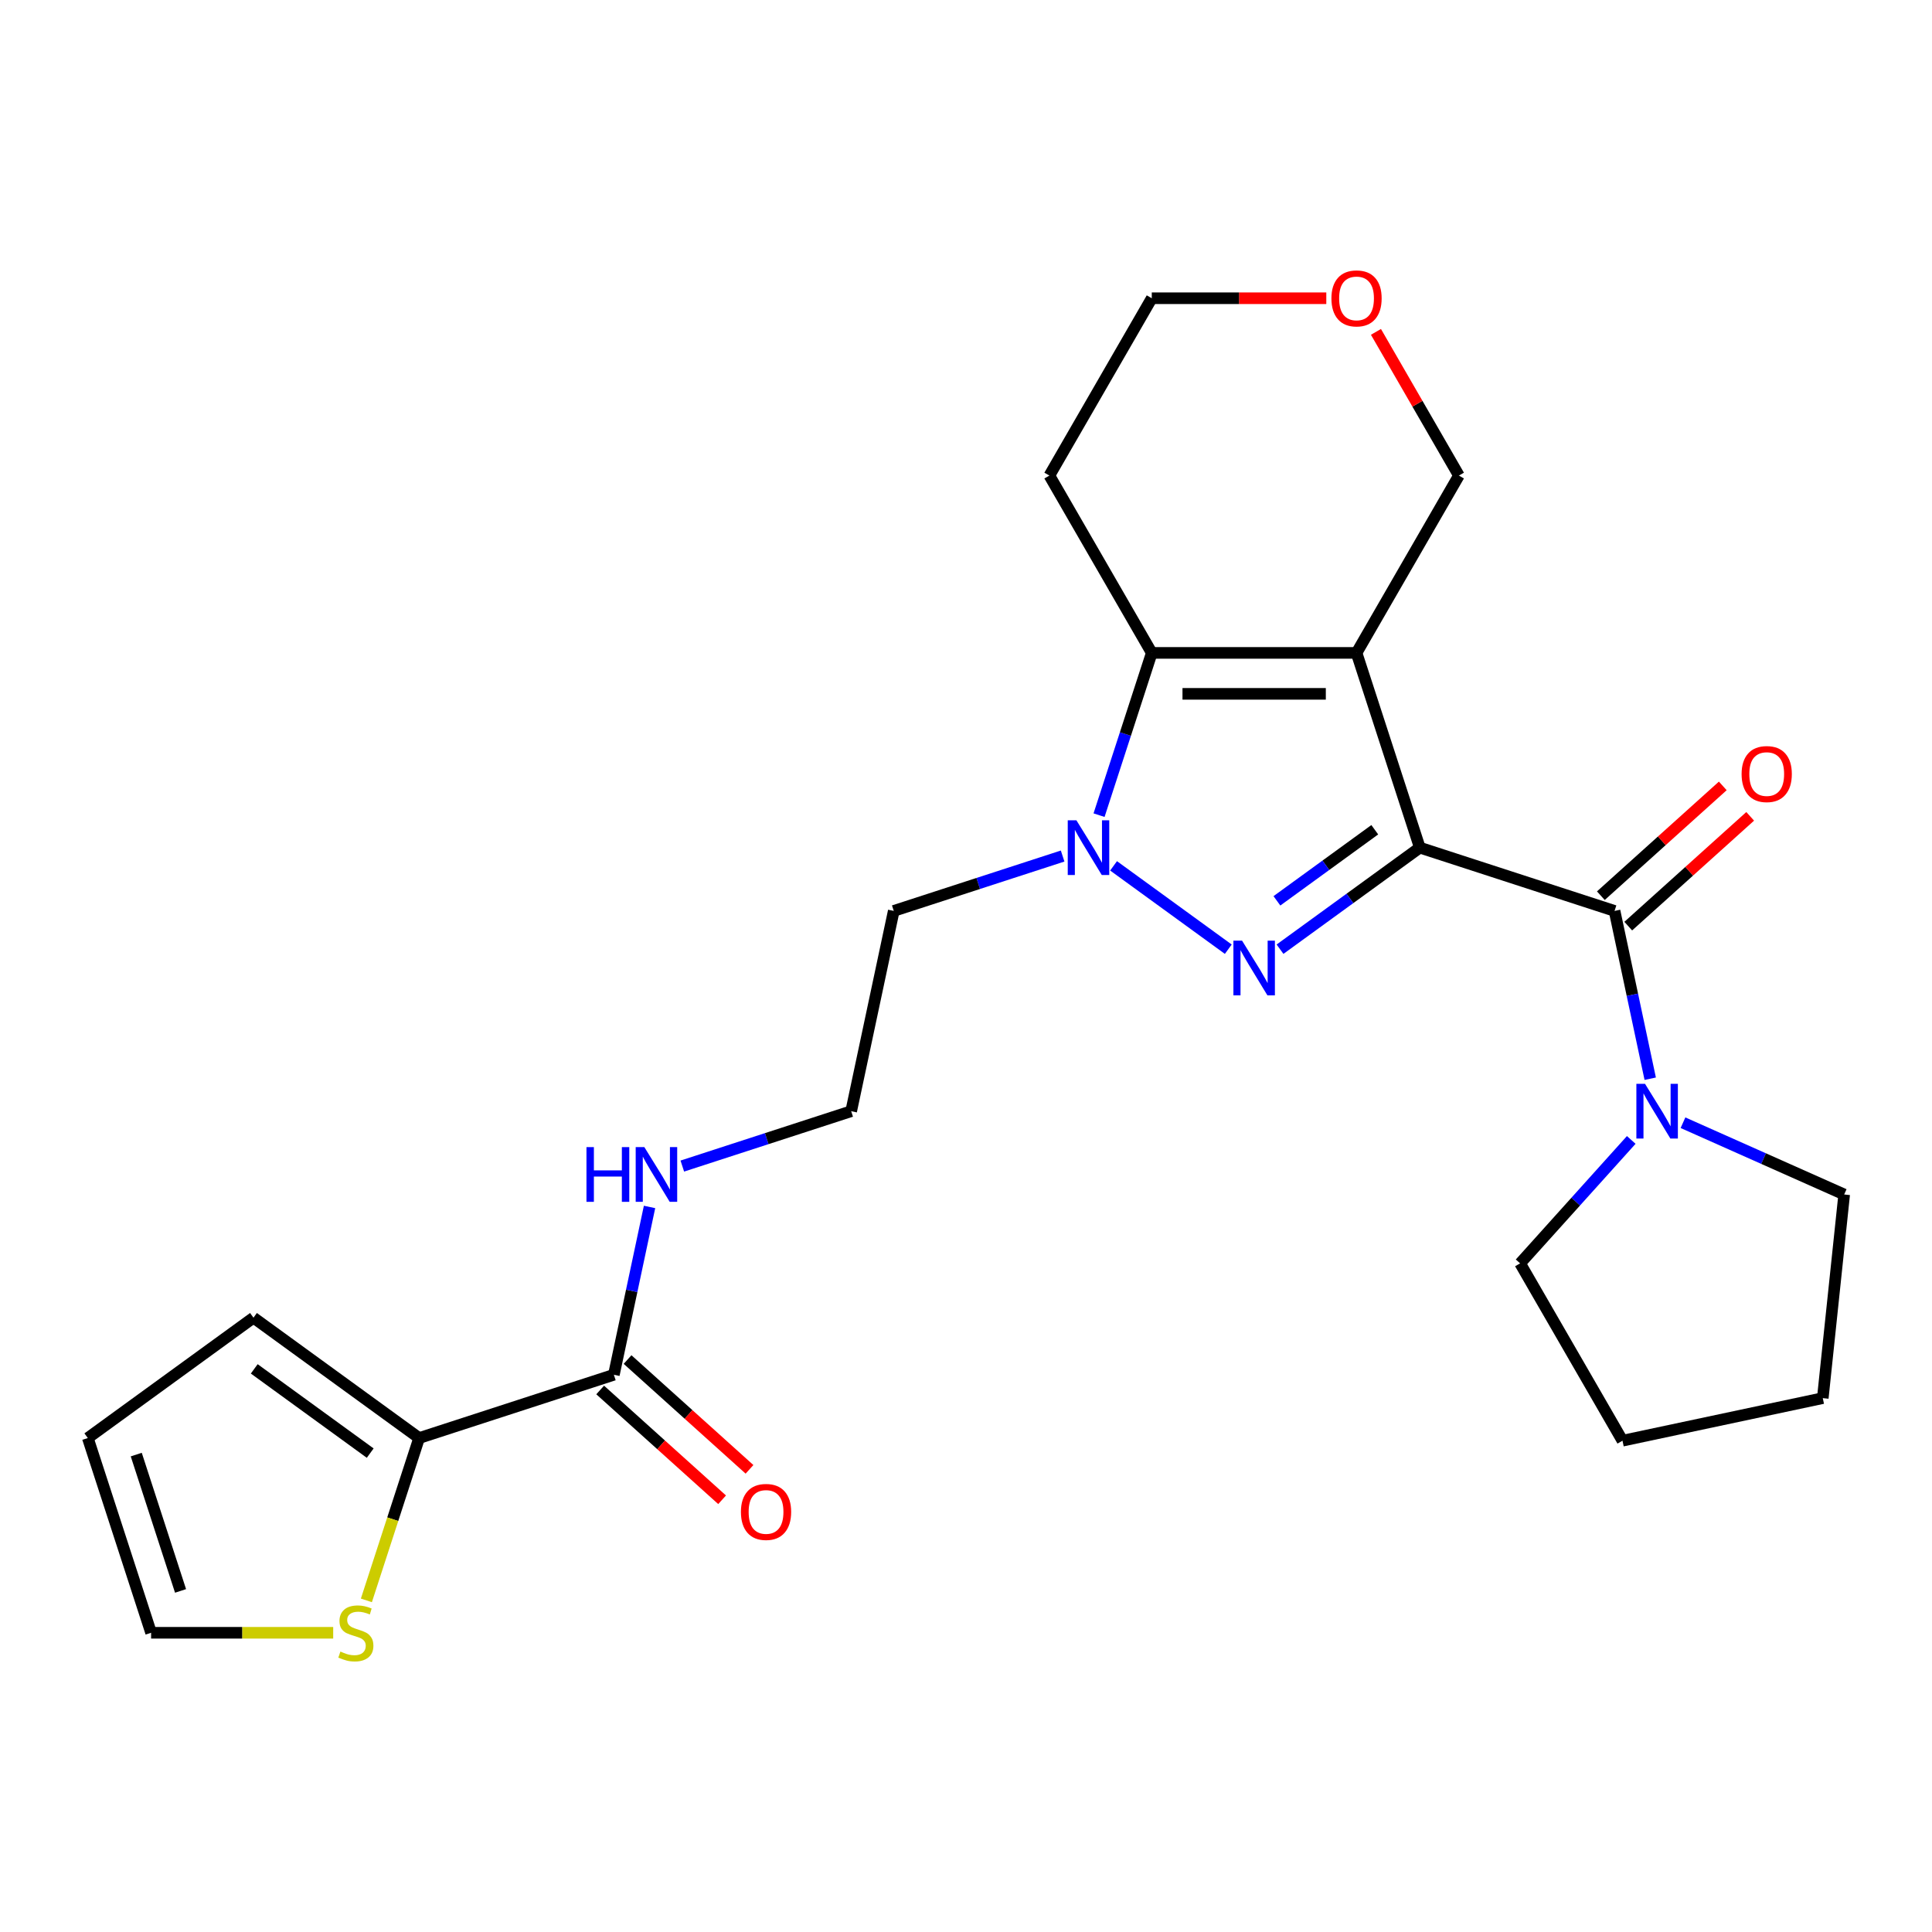 <?xml version='1.0' encoding='iso-8859-1'?>
<svg version='1.1' baseProfile='full'
              xmlns='http://www.w3.org/2000/svg'
                      xmlns:rdkit='http://www.rdkit.org/xml'
                      xmlns:xlink='http://www.w3.org/1999/xlink'
                  xml:space='preserve'
width='1000px' height='1000px' viewBox='0 0 1000 1000'>
<!-- END OF HEADER -->
<rect style='opacity:1.0;fill:#FFFFFF;stroke:none' width='1000' height='1000' x='0' y='0'> </rect>
<path class='bond-0' d='M 734.891,438.736 L 702.14,337.938' style='fill:none;fill-rule:evenodd;stroke:#000000;stroke-width:6px;stroke-linecap:butt;stroke-linejoin:miter;stroke-opacity:1' />
<path class='bond-1' d='M 734.891,438.736 L 698.714,465.02' style='fill:none;fill-rule:evenodd;stroke:#000000;stroke-width:6px;stroke-linecap:butt;stroke-linejoin:miter;stroke-opacity:1' />
<path class='bond-1' d='M 698.714,465.02 L 662.537,491.304' style='fill:none;fill-rule:evenodd;stroke:#0000FF;stroke-width:6px;stroke-linecap:butt;stroke-linejoin:miter;stroke-opacity:1' />
<path class='bond-1' d='M 711.579,429.472 L 686.255,447.871' style='fill:none;fill-rule:evenodd;stroke:#000000;stroke-width:6px;stroke-linecap:butt;stroke-linejoin:miter;stroke-opacity:1' />
<path class='bond-1' d='M 686.255,447.871 L 660.931,466.27' style='fill:none;fill-rule:evenodd;stroke:#0000FF;stroke-width:6px;stroke-linecap:butt;stroke-linejoin:miter;stroke-opacity:1' />
<path class='bond-4' d='M 734.891,438.736 L 835.688,471.487' style='fill:none;fill-rule:evenodd;stroke:#000000;stroke-width:6px;stroke-linecap:butt;stroke-linejoin:miter;stroke-opacity:1' />
<path class='bond-3' d='M 702.14,337.938 L 596.155,337.938' style='fill:none;fill-rule:evenodd;stroke:#000000;stroke-width:6px;stroke-linecap:butt;stroke-linejoin:miter;stroke-opacity:1' />
<path class='bond-3' d='M 686.242,359.135 L 612.053,359.135' style='fill:none;fill-rule:evenodd;stroke:#000000;stroke-width:6px;stroke-linecap:butt;stroke-linejoin:miter;stroke-opacity:1' />
<path class='bond-14' d='M 702.14,337.938 L 755.132,246.153' style='fill:none;fill-rule:evenodd;stroke:#000000;stroke-width:6px;stroke-linecap:butt;stroke-linejoin:miter;stroke-opacity:1' />
<path class='bond-2' d='M 635.758,491.304 L 576.38,448.163' style='fill:none;fill-rule:evenodd;stroke:#0000FF;stroke-width:6px;stroke-linecap:butt;stroke-linejoin:miter;stroke-opacity:1' />
<path class='bond-12' d='M 550.015,443.086 L 506.311,457.286' style='fill:none;fill-rule:evenodd;stroke:#0000FF;stroke-width:6px;stroke-linecap:butt;stroke-linejoin:miter;stroke-opacity:1' />
<path class='bond-12' d='M 506.311,457.286 L 462.607,471.487' style='fill:none;fill-rule:evenodd;stroke:#000000;stroke-width:6px;stroke-linecap:butt;stroke-linejoin:miter;stroke-opacity:1' />
<path class='bond-25' d='M 568.866,421.926 L 582.511,379.932' style='fill:none;fill-rule:evenodd;stroke:#0000FF;stroke-width:6px;stroke-linecap:butt;stroke-linejoin:miter;stroke-opacity:1' />
<path class='bond-25' d='M 582.511,379.932 L 596.155,337.938' style='fill:none;fill-rule:evenodd;stroke:#000000;stroke-width:6px;stroke-linecap:butt;stroke-linejoin:miter;stroke-opacity:1' />
<path class='bond-16' d='M 596.155,337.938 L 543.163,246.153' style='fill:none;fill-rule:evenodd;stroke:#000000;stroke-width:6px;stroke-linecap:butt;stroke-linejoin:miter;stroke-opacity:1' />
<path class='bond-5' d='M 835.688,471.487 L 844.919,514.916' style='fill:none;fill-rule:evenodd;stroke:#000000;stroke-width:6px;stroke-linecap:butt;stroke-linejoin:miter;stroke-opacity:1' />
<path class='bond-5' d='M 844.919,514.916 L 854.151,558.346' style='fill:none;fill-rule:evenodd;stroke:#0000FF;stroke-width:6px;stroke-linecap:butt;stroke-linejoin:miter;stroke-opacity:1' />
<path class='bond-9' d='M 842.78,479.363 L 874.336,450.95' style='fill:none;fill-rule:evenodd;stroke:#000000;stroke-width:6px;stroke-linecap:butt;stroke-linejoin:miter;stroke-opacity:1' />
<path class='bond-9' d='M 874.336,450.95 L 905.892,422.536' style='fill:none;fill-rule:evenodd;stroke:#FF0000;stroke-width:6px;stroke-linecap:butt;stroke-linejoin:miter;stroke-opacity:1' />
<path class='bond-9' d='M 828.596,463.611 L 860.153,435.197' style='fill:none;fill-rule:evenodd;stroke:#000000;stroke-width:6px;stroke-linecap:butt;stroke-linejoin:miter;stroke-opacity:1' />
<path class='bond-9' d='M 860.153,435.197 L 891.709,406.784' style='fill:none;fill-rule:evenodd;stroke:#FF0000;stroke-width:6px;stroke-linecap:butt;stroke-linejoin:miter;stroke-opacity:1' />
<path class='bond-20' d='M 871.113,581.117 L 912.829,599.69' style='fill:none;fill-rule:evenodd;stroke:#0000FF;stroke-width:6px;stroke-linecap:butt;stroke-linejoin:miter;stroke-opacity:1' />
<path class='bond-20' d='M 912.829,599.69 L 954.545,618.263' style='fill:none;fill-rule:evenodd;stroke:#000000;stroke-width:6px;stroke-linecap:butt;stroke-linejoin:miter;stroke-opacity:1' />
<path class='bond-21' d='M 844.334,590.026 L 815.57,621.972' style='fill:none;fill-rule:evenodd;stroke:#0000FF;stroke-width:6px;stroke-linecap:butt;stroke-linejoin:miter;stroke-opacity:1' />
<path class='bond-21' d='M 815.57,621.972 L 786.806,653.917' style='fill:none;fill-rule:evenodd;stroke:#000000;stroke-width:6px;stroke-linecap:butt;stroke-linejoin:miter;stroke-opacity:1' />
<path class='bond-6' d='M 216.941,744.326 L 317.739,711.575' style='fill:none;fill-rule:evenodd;stroke:#000000;stroke-width:6px;stroke-linecap:butt;stroke-linejoin:miter;stroke-opacity:1' />
<path class='bond-8' d='M 216.941,744.326 L 203.29,786.34' style='fill:none;fill-rule:evenodd;stroke:#000000;stroke-width:6px;stroke-linecap:butt;stroke-linejoin:miter;stroke-opacity:1' />
<path class='bond-8' d='M 203.29,786.34 L 189.639,828.354' style='fill:none;fill-rule:evenodd;stroke:#CCCC00;stroke-width:6px;stroke-linecap:butt;stroke-linejoin:miter;stroke-opacity:1' />
<path class='bond-10' d='M 216.941,744.326 L 131.198,682.03' style='fill:none;fill-rule:evenodd;stroke:#000000;stroke-width:6px;stroke-linecap:butt;stroke-linejoin:miter;stroke-opacity:1' />
<path class='bond-10' d='M 191.621,752.13 L 131.6,708.523' style='fill:none;fill-rule:evenodd;stroke:#000000;stroke-width:6px;stroke-linecap:butt;stroke-linejoin:miter;stroke-opacity:1' />
<path class='bond-7' d='M 317.739,711.575 L 326.97,668.145' style='fill:none;fill-rule:evenodd;stroke:#000000;stroke-width:6px;stroke-linecap:butt;stroke-linejoin:miter;stroke-opacity:1' />
<path class='bond-7' d='M 326.97,668.145 L 336.201,624.716' style='fill:none;fill-rule:evenodd;stroke:#0000FF;stroke-width:6px;stroke-linecap:butt;stroke-linejoin:miter;stroke-opacity:1' />
<path class='bond-13' d='M 310.647,719.451 L 342.203,747.864' style='fill:none;fill-rule:evenodd;stroke:#000000;stroke-width:6px;stroke-linecap:butt;stroke-linejoin:miter;stroke-opacity:1' />
<path class='bond-13' d='M 342.203,747.864 L 373.759,776.278' style='fill:none;fill-rule:evenodd;stroke:#FF0000;stroke-width:6px;stroke-linecap:butt;stroke-linejoin:miter;stroke-opacity:1' />
<path class='bond-13' d='M 324.83,703.699 L 356.387,732.112' style='fill:none;fill-rule:evenodd;stroke:#000000;stroke-width:6px;stroke-linecap:butt;stroke-linejoin:miter;stroke-opacity:1' />
<path class='bond-13' d='M 356.387,732.112 L 387.943,760.525' style='fill:none;fill-rule:evenodd;stroke:#FF0000;stroke-width:6px;stroke-linecap:butt;stroke-linejoin:miter;stroke-opacity:1' />
<path class='bond-11' d='M 172.461,845.123 L 125.333,845.123' style='fill:none;fill-rule:evenodd;stroke:#CCCC00;stroke-width:6px;stroke-linecap:butt;stroke-linejoin:miter;stroke-opacity:1' />
<path class='bond-11' d='M 125.333,845.123 L 78.206,845.123' style='fill:none;fill-rule:evenodd;stroke:#000000;stroke-width:6px;stroke-linecap:butt;stroke-linejoin:miter;stroke-opacity:1' />
<path class='bond-15' d='M 131.198,682.03 L 45.455,744.326' style='fill:none;fill-rule:evenodd;stroke:#000000;stroke-width:6px;stroke-linecap:butt;stroke-linejoin:miter;stroke-opacity:1' />
<path class='bond-28' d='M 78.206,845.123 L 45.455,744.326' style='fill:none;fill-rule:evenodd;stroke:#000000;stroke-width:6px;stroke-linecap:butt;stroke-linejoin:miter;stroke-opacity:1' />
<path class='bond-28' d='M 93.452,823.454 L 70.527,752.895' style='fill:none;fill-rule:evenodd;stroke:#000000;stroke-width:6px;stroke-linecap:butt;stroke-linejoin:miter;stroke-opacity:1' />
<path class='bond-19' d='M 462.607,471.487 L 440.571,575.155' style='fill:none;fill-rule:evenodd;stroke:#000000;stroke-width:6px;stroke-linecap:butt;stroke-linejoin:miter;stroke-opacity:1' />
<path class='bond-18' d='M 755.132,246.153 L 733.662,208.965' style='fill:none;fill-rule:evenodd;stroke:#000000;stroke-width:6px;stroke-linecap:butt;stroke-linejoin:miter;stroke-opacity:1' />
<path class='bond-18' d='M 733.662,208.965 L 712.191,171.777' style='fill:none;fill-rule:evenodd;stroke:#FF0000;stroke-width:6px;stroke-linecap:butt;stroke-linejoin:miter;stroke-opacity:1' />
<path class='bond-27' d='M 543.163,246.153 L 596.155,154.368' style='fill:none;fill-rule:evenodd;stroke:#000000;stroke-width:6px;stroke-linecap:butt;stroke-linejoin:miter;stroke-opacity:1' />
<path class='bond-17' d='M 353.164,603.556 L 396.868,589.356' style='fill:none;fill-rule:evenodd;stroke:#0000FF;stroke-width:6px;stroke-linecap:butt;stroke-linejoin:miter;stroke-opacity:1' />
<path class='bond-17' d='M 396.868,589.356 L 440.571,575.155' style='fill:none;fill-rule:evenodd;stroke:#000000;stroke-width:6px;stroke-linecap:butt;stroke-linejoin:miter;stroke-opacity:1' />
<path class='bond-22' d='M 686.49,154.368 L 641.323,154.368' style='fill:none;fill-rule:evenodd;stroke:#FF0000;stroke-width:6px;stroke-linecap:butt;stroke-linejoin:miter;stroke-opacity:1' />
<path class='bond-22' d='M 641.323,154.368 L 596.155,154.368' style='fill:none;fill-rule:evenodd;stroke:#000000;stroke-width:6px;stroke-linecap:butt;stroke-linejoin:miter;stroke-opacity:1' />
<path class='bond-24' d='M 954.545,618.263 L 943.467,723.667' style='fill:none;fill-rule:evenodd;stroke:#000000;stroke-width:6px;stroke-linecap:butt;stroke-linejoin:miter;stroke-opacity:1' />
<path class='bond-23' d='M 786.806,653.917 L 839.798,745.703' style='fill:none;fill-rule:evenodd;stroke:#000000;stroke-width:6px;stroke-linecap:butt;stroke-linejoin:miter;stroke-opacity:1' />
<path class='bond-26' d='M 839.798,745.703 L 943.467,723.667' style='fill:none;fill-rule:evenodd;stroke:#000000;stroke-width:6px;stroke-linecap:butt;stroke-linejoin:miter;stroke-opacity:1' />
<path  class='atom-2' d='M 642.888 486.872
L 652.168 501.872
Q 653.088 503.352, 654.568 506.032
Q 656.048 508.712, 656.128 508.872
L 656.128 486.872
L 659.888 486.872
L 659.888 515.192
L 656.008 515.192
L 646.048 498.792
Q 644.888 496.872, 643.648 494.672
Q 642.448 492.472, 642.088 491.792
L 642.088 515.192
L 638.408 515.192
L 638.408 486.872
L 642.888 486.872
' fill='#0000FF'/>
<path  class='atom-3' d='M 557.144 424.576
L 566.424 439.576
Q 567.344 441.056, 568.824 443.736
Q 570.304 446.416, 570.384 446.576
L 570.384 424.576
L 574.144 424.576
L 574.144 452.896
L 570.264 452.896
L 560.304 436.496
Q 559.144 434.576, 557.904 432.376
Q 556.704 430.176, 556.344 429.496
L 556.344 452.896
L 552.664 452.896
L 552.664 424.576
L 557.144 424.576
' fill='#0000FF'/>
<path  class='atom-6' d='M 851.464 560.995
L 860.744 575.995
Q 861.664 577.475, 863.144 580.155
Q 864.624 582.835, 864.704 582.995
L 864.704 560.995
L 868.464 560.995
L 868.464 589.315
L 864.584 589.315
L 854.624 572.915
Q 853.464 570.995, 852.224 568.795
Q 851.024 566.595, 850.664 565.915
L 850.664 589.315
L 846.984 589.315
L 846.984 560.995
L 851.464 560.995
' fill='#0000FF'/>
<path  class='atom-9' d='M 176.19 854.843
Q 176.51 854.963, 177.83 855.523
Q 179.15 856.083, 180.59 856.443
Q 182.07 856.763, 183.51 856.763
Q 186.19 856.763, 187.75 855.483
Q 189.31 854.163, 189.31 851.883
Q 189.31 850.323, 188.51 849.363
Q 187.75 848.403, 186.55 847.883
Q 185.35 847.363, 183.35 846.763
Q 180.83 846.003, 179.31 845.283
Q 177.83 844.563, 176.75 843.043
Q 175.71 841.523, 175.71 838.963
Q 175.71 835.403, 178.11 833.203
Q 180.55 831.003, 185.35 831.003
Q 188.63 831.003, 192.35 832.563
L 191.43 835.643
Q 188.03 834.243, 185.47 834.243
Q 182.71 834.243, 181.19 835.403
Q 179.67 836.523, 179.71 838.483
Q 179.71 840.003, 180.47 840.923
Q 181.27 841.843, 182.39 842.363
Q 183.55 842.883, 185.47 843.483
Q 188.03 844.283, 189.55 845.083
Q 191.07 845.883, 192.15 847.523
Q 193.27 849.123, 193.27 851.883
Q 193.27 855.803, 190.63 857.923
Q 188.03 860.003, 183.67 860.003
Q 181.15 860.003, 179.23 859.443
Q 177.35 858.923, 175.11 858.003
L 176.19 854.843
' fill='#CCCC00'/>
<path  class='atom-10' d='M 901.45 400.649
Q 901.45 393.849, 904.81 390.049
Q 908.17 386.249, 914.45 386.249
Q 920.73 386.249, 924.09 390.049
Q 927.45 393.849, 927.45 400.649
Q 927.45 407.529, 924.05 411.449
Q 920.65 415.329, 914.45 415.329
Q 908.21 415.329, 904.81 411.449
Q 901.45 407.569, 901.45 400.649
M 914.45 412.129
Q 918.77 412.129, 921.09 409.249
Q 923.45 406.329, 923.45 400.649
Q 923.45 395.089, 921.09 392.289
Q 918.77 389.449, 914.45 389.449
Q 910.13 389.449, 907.77 392.249
Q 905.45 395.049, 905.45 400.649
Q 905.45 406.369, 907.77 409.249
Q 910.13 412.129, 914.45 412.129
' fill='#FF0000'/>
<path  class='atom-14' d='M 383.501 782.572
Q 383.501 775.772, 386.861 771.972
Q 390.221 768.172, 396.501 768.172
Q 402.781 768.172, 406.141 771.972
Q 409.501 775.772, 409.501 782.572
Q 409.501 789.452, 406.101 793.372
Q 402.701 797.252, 396.501 797.252
Q 390.261 797.252, 386.861 793.372
Q 383.501 789.492, 383.501 782.572
M 396.501 794.052
Q 400.821 794.052, 403.141 791.172
Q 405.501 788.252, 405.501 782.572
Q 405.501 777.012, 403.141 774.212
Q 400.821 771.372, 396.501 771.372
Q 392.181 771.372, 389.821 774.172
Q 387.501 776.972, 387.501 782.572
Q 387.501 788.292, 389.821 791.172
Q 392.181 794.052, 396.501 794.052
' fill='#FF0000'/>
<path  class='atom-18' d='M 303.554 593.746
L 307.394 593.746
L 307.394 605.786
L 321.874 605.786
L 321.874 593.746
L 325.714 593.746
L 325.714 622.066
L 321.874 622.066
L 321.874 608.986
L 307.394 608.986
L 307.394 622.066
L 303.554 622.066
L 303.554 593.746
' fill='#0000FF'/>
<path  class='atom-18' d='M 333.514 593.746
L 342.794 608.746
Q 343.714 610.226, 345.194 612.906
Q 346.674 615.586, 346.754 615.746
L 346.754 593.746
L 350.514 593.746
L 350.514 622.066
L 346.634 622.066
L 336.674 605.666
Q 335.514 603.746, 334.274 601.546
Q 333.074 599.346, 332.714 598.666
L 332.714 622.066
L 329.034 622.066
L 329.034 593.746
L 333.514 593.746
' fill='#0000FF'/>
<path  class='atom-19' d='M 689.14 154.448
Q 689.14 147.648, 692.5 143.848
Q 695.86 140.048, 702.14 140.048
Q 708.42 140.048, 711.78 143.848
Q 715.14 147.648, 715.14 154.448
Q 715.14 161.328, 711.74 165.248
Q 708.34 169.128, 702.14 169.128
Q 695.9 169.128, 692.5 165.248
Q 689.14 161.368, 689.14 154.448
M 702.14 165.928
Q 706.46 165.928, 708.78 163.048
Q 711.14 160.128, 711.14 154.448
Q 711.14 148.888, 708.78 146.088
Q 706.46 143.248, 702.14 143.248
Q 697.82 143.248, 695.46 146.048
Q 693.14 148.848, 693.14 154.448
Q 693.14 160.168, 695.46 163.048
Q 697.82 165.928, 702.14 165.928
' fill='#FF0000'/>
</svg>
